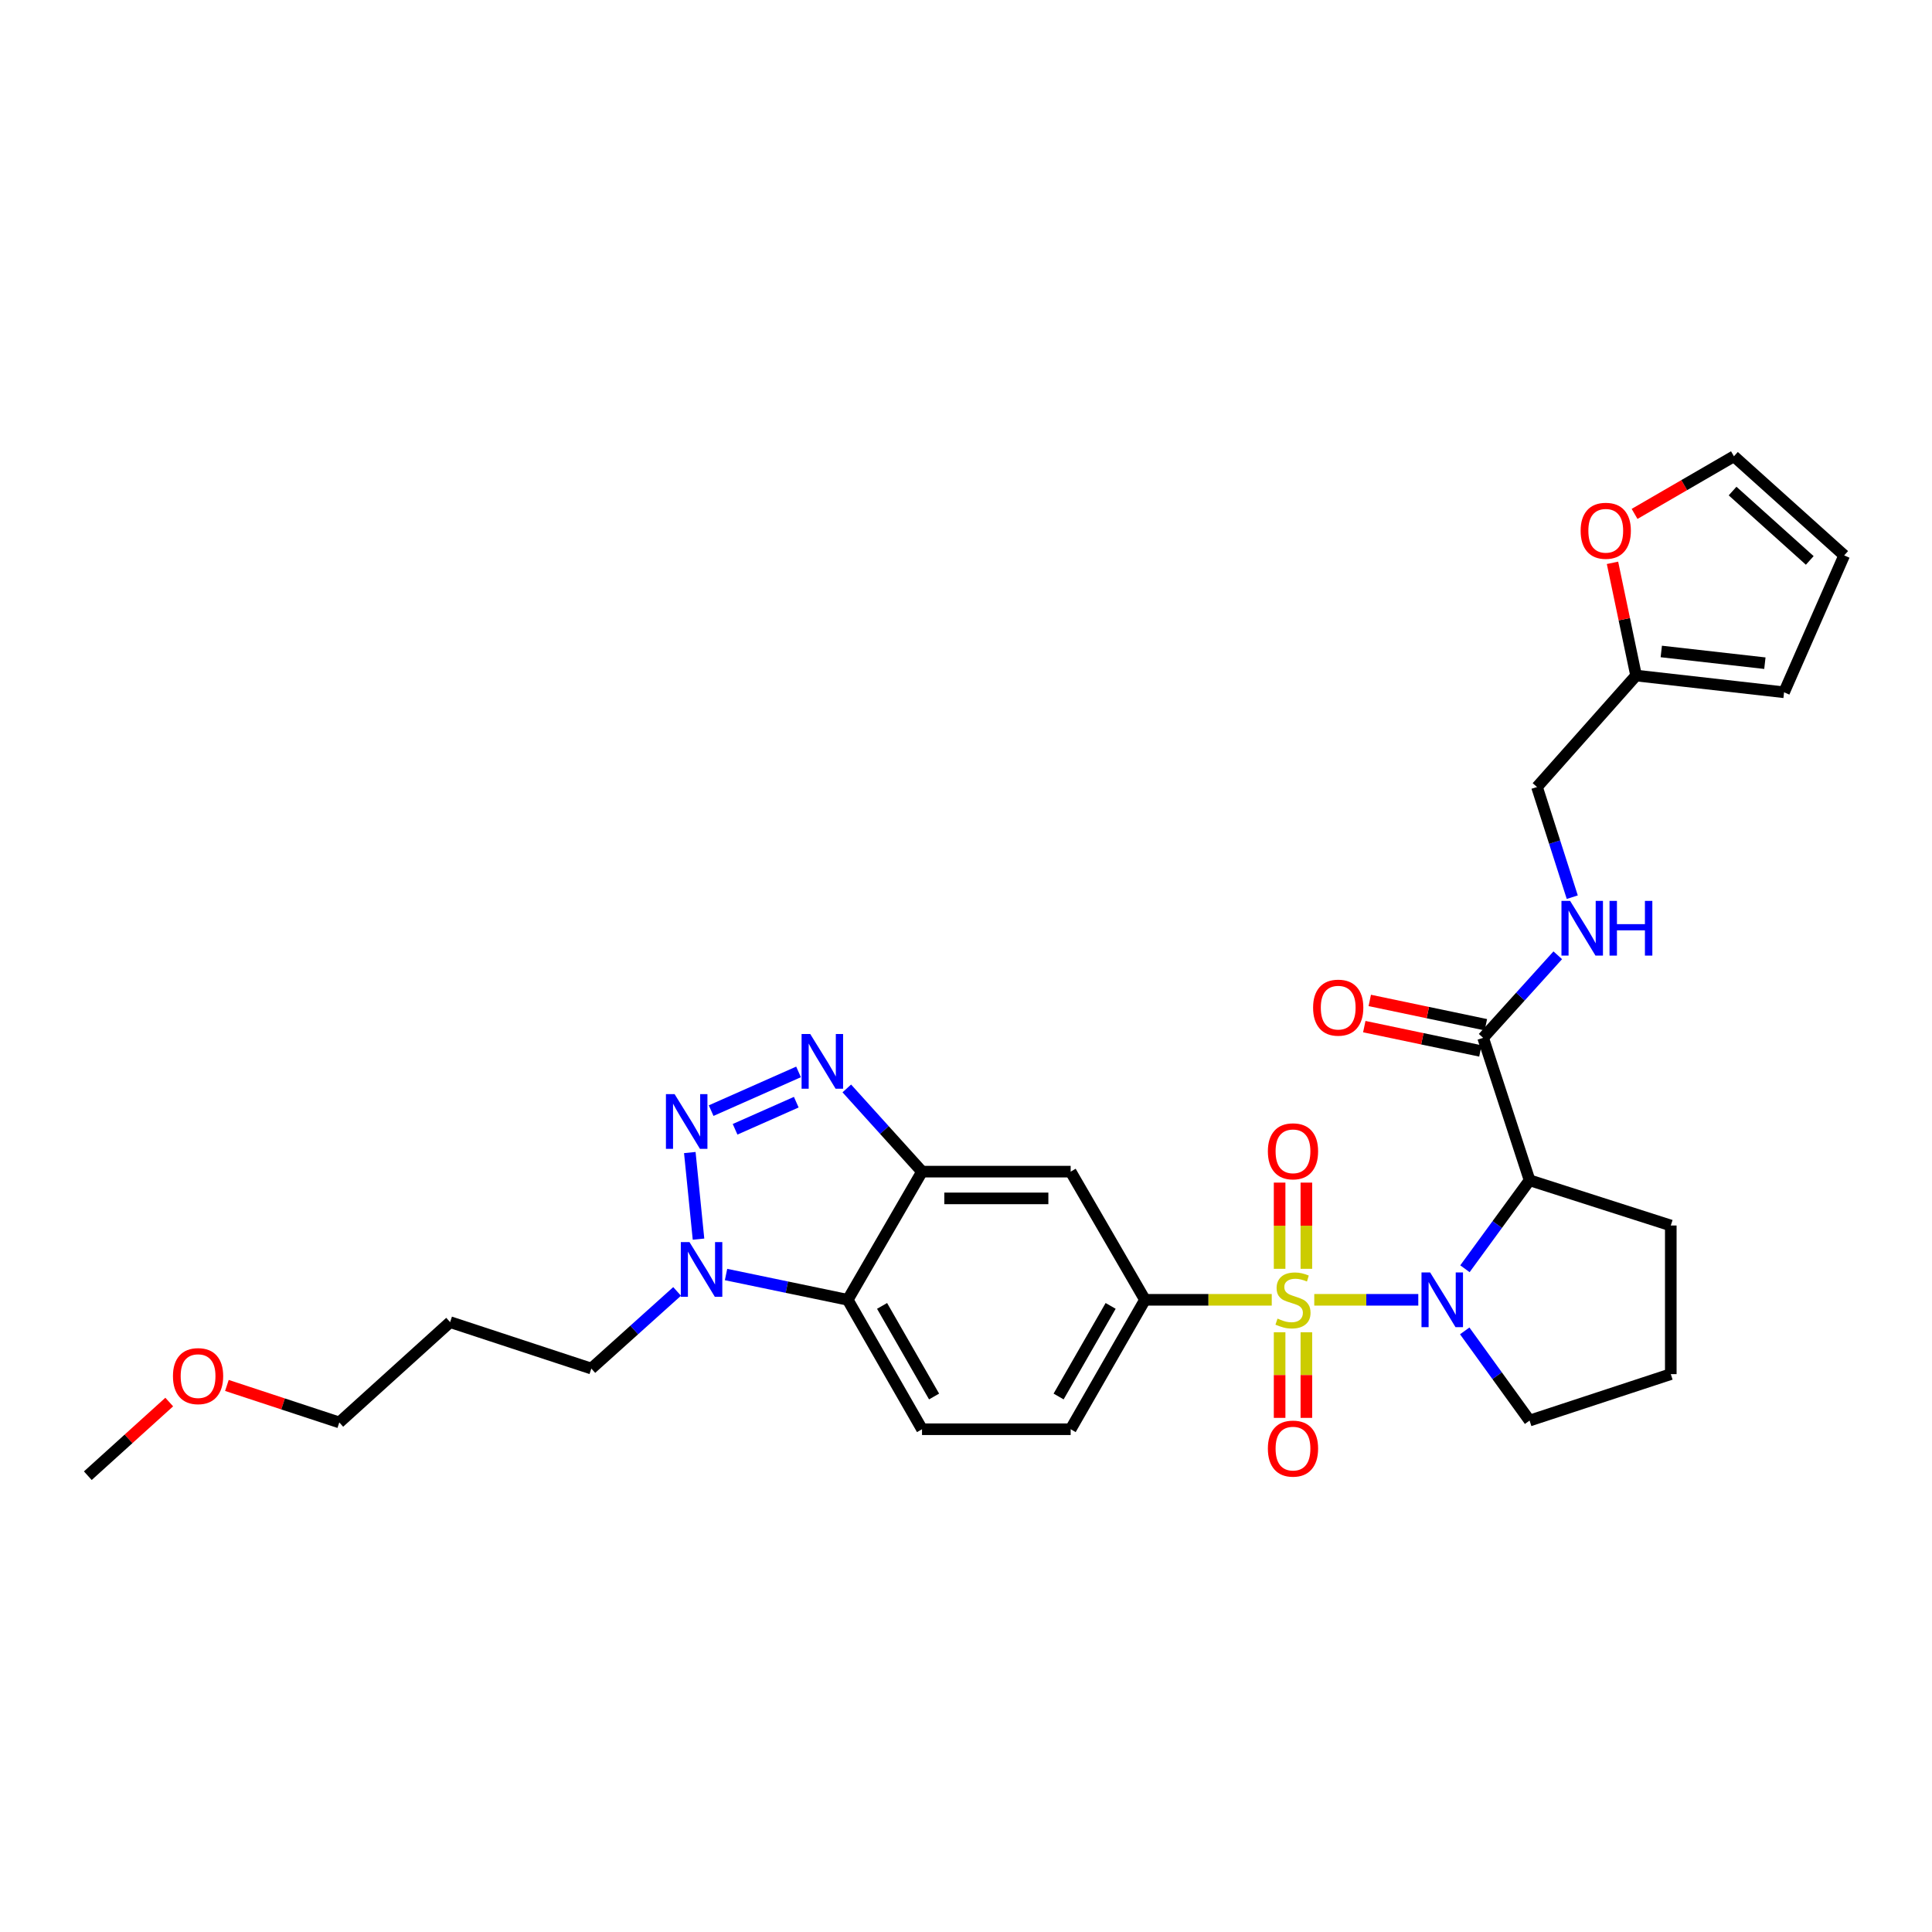 <?xml version='1.0' encoding='iso-8859-1'?>
<svg version='1.1' baseProfile='full'
              xmlns='http://www.w3.org/2000/svg'
                      xmlns:rdkit='http://www.rdkit.org/xml'
                      xmlns:xlink='http://www.w3.org/1999/xlink'
                  xml:space='preserve'
width='1000px' height='1000px' viewBox='0 0 1000 1000'>
<!-- END OF HEADER -->
<rect style='opacity:1.0;fill:#FFFFFF;stroke:none' width='1000' height='1000' x='0' y='0'> </rect>
<path class='bond-0' d='M 680.261,672.781 L 707.184,672.781' style='fill:none;fill-rule:evenodd;stroke:#CCCC00;stroke-width:6px;stroke-linecap:butt;stroke-linejoin:miter;stroke-opacity:1' />
<path class='bond-0' d='M 707.184,672.781 L 734.107,672.781' style='fill:none;fill-rule:evenodd;stroke:#0000FF;stroke-width:6px;stroke-linecap:butt;stroke-linejoin:miter;stroke-opacity:1' />
<path class='bond-6' d='M 658.254,672.781 L 625.448,672.781' style='fill:none;fill-rule:evenodd;stroke:#CCCC00;stroke-width:6px;stroke-linecap:butt;stroke-linejoin:miter;stroke-opacity:1' />
<path class='bond-6' d='M 625.448,672.781 L 592.642,672.781' style='fill:none;fill-rule:evenodd;stroke:#000000;stroke-width:6px;stroke-linecap:butt;stroke-linejoin:miter;stroke-opacity:1' />
<path class='bond-10' d='M 676.174,656.737 L 676.174,634.427' style='fill:none;fill-rule:evenodd;stroke:#CCCC00;stroke-width:6px;stroke-linecap:butt;stroke-linejoin:miter;stroke-opacity:1' />
<path class='bond-10' d='M 676.174,634.427 L 676.174,612.117' style='fill:none;fill-rule:evenodd;stroke:#FF0000;stroke-width:6px;stroke-linecap:butt;stroke-linejoin:miter;stroke-opacity:1' />
<path class='bond-10' d='M 662.325,656.737 L 662.325,634.427' style='fill:none;fill-rule:evenodd;stroke:#CCCC00;stroke-width:6px;stroke-linecap:butt;stroke-linejoin:miter;stroke-opacity:1' />
<path class='bond-10' d='M 662.325,634.427 L 662.325,612.117' style='fill:none;fill-rule:evenodd;stroke:#FF0000;stroke-width:6px;stroke-linecap:butt;stroke-linejoin:miter;stroke-opacity:1' />
<path class='bond-11' d='M 662.325,689.584 L 662.325,711.736' style='fill:none;fill-rule:evenodd;stroke:#CCCC00;stroke-width:6px;stroke-linecap:butt;stroke-linejoin:miter;stroke-opacity:1' />
<path class='bond-11' d='M 662.325,711.736 L 662.325,733.889' style='fill:none;fill-rule:evenodd;stroke:#FF0000;stroke-width:6px;stroke-linecap:butt;stroke-linejoin:miter;stroke-opacity:1' />
<path class='bond-11' d='M 676.174,689.584 L 676.174,711.736' style='fill:none;fill-rule:evenodd;stroke:#CCCC00;stroke-width:6px;stroke-linecap:butt;stroke-linejoin:miter;stroke-opacity:1' />
<path class='bond-11' d='M 676.174,711.736 L 676.174,733.889' style='fill:none;fill-rule:evenodd;stroke:#FF0000;stroke-width:6px;stroke-linecap:butt;stroke-linejoin:miter;stroke-opacity:1' />
<path class='bond-3' d='M 758.247,656.705 L 774.976,633.806' style='fill:none;fill-rule:evenodd;stroke:#0000FF;stroke-width:6px;stroke-linecap:butt;stroke-linejoin:miter;stroke-opacity:1' />
<path class='bond-3' d='M 774.976,633.806 L 791.705,610.907' style='fill:none;fill-rule:evenodd;stroke:#000000;stroke-width:6px;stroke-linecap:butt;stroke-linejoin:miter;stroke-opacity:1' />
<path class='bond-22' d='M 758.138,688.869 L 774.922,712.078' style='fill:none;fill-rule:evenodd;stroke:#0000FF;stroke-width:6px;stroke-linecap:butt;stroke-linejoin:miter;stroke-opacity:1' />
<path class='bond-22' d='M 774.922,712.078 L 791.705,735.286' style='fill:none;fill-rule:evenodd;stroke:#000000;stroke-width:6px;stroke-linecap:butt;stroke-linejoin:miter;stroke-opacity:1' />
<path class='bond-1' d='M 368.085,574.861 L 413.325,554.819' style='fill:none;fill-rule:evenodd;stroke:#0000FF;stroke-width:6px;stroke-linecap:butt;stroke-linejoin:miter;stroke-opacity:1' />
<path class='bond-1' d='M 380.48,584.517 L 412.149,570.487' style='fill:none;fill-rule:evenodd;stroke:#0000FF;stroke-width:6px;stroke-linecap:butt;stroke-linejoin:miter;stroke-opacity:1' />
<path class='bond-32' d='M 357.042,596.554 L 361.549,641.375' style='fill:none;fill-rule:evenodd;stroke:#0000FF;stroke-width:6px;stroke-linecap:butt;stroke-linejoin:miter;stroke-opacity:1' />
<path class='bond-2' d='M 438.302,563.372 L 457.768,584.904' style='fill:none;fill-rule:evenodd;stroke:#0000FF;stroke-width:6px;stroke-linecap:butt;stroke-linejoin:miter;stroke-opacity:1' />
<path class='bond-2' d='M 457.768,584.904 L 477.234,606.437' style='fill:none;fill-rule:evenodd;stroke:#000000;stroke-width:6px;stroke-linecap:butt;stroke-linejoin:miter;stroke-opacity:1' />
<path class='bond-8' d='M 791.705,610.907 L 767.669,537.184' style='fill:none;fill-rule:evenodd;stroke:#000000;stroke-width:6px;stroke-linecap:butt;stroke-linejoin:miter;stroke-opacity:1' />
<path class='bond-23' d='M 791.705,610.907 L 864.797,634.319' style='fill:none;fill-rule:evenodd;stroke:#000000;stroke-width:6px;stroke-linecap:butt;stroke-linejoin:miter;stroke-opacity:1' />
<path class='bond-4' d='M 477.234,606.437 L 554.172,606.437' style='fill:none;fill-rule:evenodd;stroke:#000000;stroke-width:6px;stroke-linecap:butt;stroke-linejoin:miter;stroke-opacity:1' />
<path class='bond-4' d='M 488.775,620.286 L 542.632,620.286' style='fill:none;fill-rule:evenodd;stroke:#000000;stroke-width:6px;stroke-linecap:butt;stroke-linejoin:miter;stroke-opacity:1' />
<path class='bond-31' d='M 477.234,606.437 L 438.78,672.781' style='fill:none;fill-rule:evenodd;stroke:#000000;stroke-width:6px;stroke-linecap:butt;stroke-linejoin:miter;stroke-opacity:1' />
<path class='bond-5' d='M 375.798,659.689 L 407.289,666.235' style='fill:none;fill-rule:evenodd;stroke:#0000FF;stroke-width:6px;stroke-linecap:butt;stroke-linejoin:miter;stroke-opacity:1' />
<path class='bond-5' d='M 407.289,666.235 L 438.78,672.781' style='fill:none;fill-rule:evenodd;stroke:#000000;stroke-width:6px;stroke-linecap:butt;stroke-linejoin:miter;stroke-opacity:1' />
<path class='bond-24' d='M 350.468,668.438 L 328.268,688.402' style='fill:none;fill-rule:evenodd;stroke:#0000FF;stroke-width:6px;stroke-linecap:butt;stroke-linejoin:miter;stroke-opacity:1' />
<path class='bond-24' d='M 328.268,688.402 L 306.069,708.365' style='fill:none;fill-rule:evenodd;stroke:#000000;stroke-width:6px;stroke-linecap:butt;stroke-linejoin:miter;stroke-opacity:1' />
<path class='bond-9' d='M 592.642,672.781 L 554.172,606.437' style='fill:none;fill-rule:evenodd;stroke:#000000;stroke-width:6px;stroke-linecap:butt;stroke-linejoin:miter;stroke-opacity:1' />
<path class='bond-16' d='M 592.642,672.781 L 554.172,739.771' style='fill:none;fill-rule:evenodd;stroke:#000000;stroke-width:6px;stroke-linecap:butt;stroke-linejoin:miter;stroke-opacity:1' />
<path class='bond-16' d='M 574.862,675.933 L 547.933,722.826' style='fill:none;fill-rule:evenodd;stroke:#000000;stroke-width:6px;stroke-linecap:butt;stroke-linejoin:miter;stroke-opacity:1' />
<path class='bond-7' d='M 438.78,672.781 L 477.234,739.771' style='fill:none;fill-rule:evenodd;stroke:#000000;stroke-width:6px;stroke-linecap:butt;stroke-linejoin:miter;stroke-opacity:1' />
<path class='bond-7' d='M 456.559,675.935 L 483.477,722.828' style='fill:none;fill-rule:evenodd;stroke:#000000;stroke-width:6px;stroke-linecap:butt;stroke-linejoin:miter;stroke-opacity:1' />
<path class='bond-13' d='M 767.669,537.184 L 786.983,515.819' style='fill:none;fill-rule:evenodd;stroke:#000000;stroke-width:6px;stroke-linecap:butt;stroke-linejoin:miter;stroke-opacity:1' />
<path class='bond-13' d='M 786.983,515.819 L 806.297,494.453' style='fill:none;fill-rule:evenodd;stroke:#0000FF;stroke-width:6px;stroke-linecap:butt;stroke-linejoin:miter;stroke-opacity:1' />
<path class='bond-17' d='M 769.089,530.407 L 739.039,524.114' style='fill:none;fill-rule:evenodd;stroke:#000000;stroke-width:6px;stroke-linecap:butt;stroke-linejoin:miter;stroke-opacity:1' />
<path class='bond-17' d='M 739.039,524.114 L 708.99,517.82' style='fill:none;fill-rule:evenodd;stroke:#FF0000;stroke-width:6px;stroke-linecap:butt;stroke-linejoin:miter;stroke-opacity:1' />
<path class='bond-17' d='M 766.25,543.962 L 736.2,537.668' style='fill:none;fill-rule:evenodd;stroke:#000000;stroke-width:6px;stroke-linecap:butt;stroke-linejoin:miter;stroke-opacity:1' />
<path class='bond-17' d='M 736.2,537.668 L 706.151,531.375' style='fill:none;fill-rule:evenodd;stroke:#FF0000;stroke-width:6px;stroke-linecap:butt;stroke-linejoin:miter;stroke-opacity:1' />
<path class='bond-12' d='M 477.234,739.771 L 554.172,739.771' style='fill:none;fill-rule:evenodd;stroke:#000000;stroke-width:6px;stroke-linecap:butt;stroke-linejoin:miter;stroke-opacity:1' />
<path class='bond-21' d='M 813.803,464.379 L 804.677,435.869' style='fill:none;fill-rule:evenodd;stroke:#0000FF;stroke-width:6px;stroke-linecap:butt;stroke-linejoin:miter;stroke-opacity:1' />
<path class='bond-21' d='M 804.677,435.869 L 795.552,407.358' style='fill:none;fill-rule:evenodd;stroke:#000000;stroke-width:6px;stroke-linecap:butt;stroke-linejoin:miter;stroke-opacity:1' />
<path class='bond-14' d='M 846.831,349.662 L 795.552,407.358' style='fill:none;fill-rule:evenodd;stroke:#000000;stroke-width:6px;stroke-linecap:butt;stroke-linejoin:miter;stroke-opacity:1' />
<path class='bond-15' d='M 846.831,349.662 L 840.728,320.492' style='fill:none;fill-rule:evenodd;stroke:#000000;stroke-width:6px;stroke-linecap:butt;stroke-linejoin:miter;stroke-opacity:1' />
<path class='bond-15' d='M 840.728,320.492 L 834.625,291.323' style='fill:none;fill-rule:evenodd;stroke:#FF0000;stroke-width:6px;stroke-linecap:butt;stroke-linejoin:miter;stroke-opacity:1' />
<path class='bond-18' d='M 846.831,349.662 L 923.431,358.325' style='fill:none;fill-rule:evenodd;stroke:#000000;stroke-width:6px;stroke-linecap:butt;stroke-linejoin:miter;stroke-opacity:1' />
<path class='bond-18' d='M 859.878,337.2 L 913.498,343.265' style='fill:none;fill-rule:evenodd;stroke:#000000;stroke-width:6px;stroke-linecap:butt;stroke-linejoin:miter;stroke-opacity:1' />
<path class='bond-19' d='M 846.053,265.997 L 871.767,251.087' style='fill:none;fill-rule:evenodd;stroke:#FF0000;stroke-width:6px;stroke-linecap:butt;stroke-linejoin:miter;stroke-opacity:1' />
<path class='bond-19' d='M 871.767,251.087 L 897.48,236.178' style='fill:none;fill-rule:evenodd;stroke:#000000;stroke-width:6px;stroke-linecap:butt;stroke-linejoin:miter;stroke-opacity:1' />
<path class='bond-20' d='M 923.431,358.325 L 954.545,287.473' style='fill:none;fill-rule:evenodd;stroke:#000000;stroke-width:6px;stroke-linecap:butt;stroke-linejoin:miter;stroke-opacity:1' />
<path class='bond-33' d='M 897.48,236.178 L 954.545,287.473' style='fill:none;fill-rule:evenodd;stroke:#000000;stroke-width:6px;stroke-linecap:butt;stroke-linejoin:miter;stroke-opacity:1' />
<path class='bond-33' d='M 896.782,254.171 L 936.728,290.078' style='fill:none;fill-rule:evenodd;stroke:#000000;stroke-width:6px;stroke-linecap:butt;stroke-linejoin:miter;stroke-opacity:1' />
<path class='bond-26' d='M 791.705,735.286 L 864.797,711.25' style='fill:none;fill-rule:evenodd;stroke:#000000;stroke-width:6px;stroke-linecap:butt;stroke-linejoin:miter;stroke-opacity:1' />
<path class='bond-30' d='M 864.797,634.319 L 864.797,711.25' style='fill:none;fill-rule:evenodd;stroke:#000000;stroke-width:6px;stroke-linecap:butt;stroke-linejoin:miter;stroke-opacity:1' />
<path class='bond-25' d='M 306.069,708.365 L 232.985,684.329' style='fill:none;fill-rule:evenodd;stroke:#000000;stroke-width:6px;stroke-linecap:butt;stroke-linejoin:miter;stroke-opacity:1' />
<path class='bond-28' d='M 232.985,684.329 L 175.612,736.248' style='fill:none;fill-rule:evenodd;stroke:#000000;stroke-width:6px;stroke-linecap:butt;stroke-linejoin:miter;stroke-opacity:1' />
<path class='bond-27' d='M 117.444,717.107 L 146.528,726.677' style='fill:none;fill-rule:evenodd;stroke:#FF0000;stroke-width:6px;stroke-linecap:butt;stroke-linejoin:miter;stroke-opacity:1' />
<path class='bond-27' d='M 146.528,726.677 L 175.612,736.248' style='fill:none;fill-rule:evenodd;stroke:#000000;stroke-width:6px;stroke-linecap:butt;stroke-linejoin:miter;stroke-opacity:1' />
<path class='bond-29' d='M 87.596,725.698 L 66.525,744.76' style='fill:none;fill-rule:evenodd;stroke:#FF0000;stroke-width:6px;stroke-linecap:butt;stroke-linejoin:miter;stroke-opacity:1' />
<path class='bond-29' d='M 66.525,744.76 L 45.455,763.822' style='fill:none;fill-rule:evenodd;stroke:#000000;stroke-width:6px;stroke-linecap:butt;stroke-linejoin:miter;stroke-opacity:1' />
<path  class='atom-0' d='M 661.249 682.501
Q 661.569 682.621, 662.889 683.181
Q 664.209 683.741, 665.649 684.101
Q 667.129 684.421, 668.569 684.421
Q 671.249 684.421, 672.809 683.141
Q 674.369 681.821, 674.369 679.541
Q 674.369 677.981, 673.569 677.021
Q 672.809 676.061, 671.609 675.541
Q 670.409 675.021, 668.409 674.421
Q 665.889 673.661, 664.369 672.941
Q 662.889 672.221, 661.809 670.701
Q 660.769 669.181, 660.769 666.621
Q 660.769 663.061, 663.169 660.861
Q 665.609 658.661, 670.409 658.661
Q 673.689 658.661, 677.409 660.221
L 676.489 663.301
Q 673.089 661.901, 670.529 661.901
Q 667.769 661.901, 666.249 663.061
Q 664.729 664.181, 664.769 666.141
Q 664.769 667.661, 665.529 668.581
Q 666.329 669.501, 667.449 670.021
Q 668.609 670.541, 670.529 671.141
Q 673.089 671.941, 674.609 672.741
Q 676.129 673.541, 677.209 675.181
Q 678.329 676.781, 678.329 679.541
Q 678.329 683.461, 675.689 685.581
Q 673.089 687.661, 668.729 687.661
Q 666.209 687.661, 664.289 687.101
Q 662.409 686.581, 660.169 685.661
L 661.249 682.501
' fill='#CCCC00'/>
<path  class='atom-1' d='M 740.244 658.621
L 749.524 673.621
Q 750.444 675.101, 751.924 677.781
Q 753.404 680.461, 753.484 680.621
L 753.484 658.621
L 757.244 658.621
L 757.244 686.941
L 753.364 686.941
L 743.404 670.541
Q 742.244 668.621, 741.004 666.421
Q 739.804 664.221, 739.444 663.541
L 739.444 686.941
L 735.764 686.941
L 735.764 658.621
L 740.244 658.621
' fill='#0000FF'/>
<path  class='atom-2' d='M 349.165 566.31
L 358.445 581.31
Q 359.365 582.79, 360.845 585.47
Q 362.325 588.15, 362.405 588.31
L 362.405 566.31
L 366.165 566.31
L 366.165 594.63
L 362.285 594.63
L 352.325 578.23
Q 351.165 576.31, 349.925 574.11
Q 348.725 571.91, 348.365 571.23
L 348.365 594.63
L 344.685 594.63
L 344.685 566.31
L 349.165 566.31
' fill='#0000FF'/>
<path  class='atom-3' d='M 419.379 535.204
L 428.659 550.204
Q 429.579 551.684, 431.059 554.364
Q 432.539 557.044, 432.619 557.204
L 432.619 535.204
L 436.379 535.204
L 436.379 563.524
L 432.499 563.524
L 422.539 547.124
Q 421.379 545.204, 420.139 543.004
Q 418.939 540.804, 418.579 540.124
L 418.579 563.524
L 414.899 563.524
L 414.899 535.204
L 419.379 535.204
' fill='#0000FF'/>
<path  class='atom-6' d='M 356.866 642.895
L 366.146 657.895
Q 367.066 659.375, 368.546 662.055
Q 370.026 664.735, 370.106 664.895
L 370.106 642.895
L 373.866 642.895
L 373.866 671.215
L 369.986 671.215
L 360.026 654.815
Q 358.866 652.895, 357.626 650.695
Q 356.426 648.495, 356.066 647.815
L 356.066 671.215
L 352.386 671.215
L 352.386 642.895
L 356.866 642.895
' fill='#0000FF'/>
<path  class='atom-11' d='M 656.249 595.915
Q 656.249 589.115, 659.609 585.315
Q 662.969 581.515, 669.249 581.515
Q 675.529 581.515, 678.889 585.315
Q 682.249 589.115, 682.249 595.915
Q 682.249 602.795, 678.849 606.715
Q 675.449 610.595, 669.249 610.595
Q 663.009 610.595, 659.609 606.715
Q 656.249 602.835, 656.249 595.915
M 669.249 607.395
Q 673.569 607.395, 675.889 604.515
Q 678.249 601.595, 678.249 595.915
Q 678.249 590.355, 675.889 587.555
Q 673.569 584.715, 669.249 584.715
Q 664.929 584.715, 662.569 587.515
Q 660.249 590.315, 660.249 595.915
Q 660.249 601.635, 662.569 604.515
Q 664.929 607.395, 669.249 607.395
' fill='#FF0000'/>
<path  class='atom-12' d='M 656.249 749.792
Q 656.249 742.992, 659.609 739.192
Q 662.969 735.392, 669.249 735.392
Q 675.529 735.392, 678.889 739.192
Q 682.249 742.992, 682.249 749.792
Q 682.249 756.672, 678.849 760.592
Q 675.449 764.472, 669.249 764.472
Q 663.009 764.472, 659.609 760.592
Q 656.249 756.712, 656.249 749.792
M 669.249 761.272
Q 673.569 761.272, 675.889 758.392
Q 678.249 755.472, 678.249 749.792
Q 678.249 744.232, 675.889 741.432
Q 673.569 738.592, 669.249 738.592
Q 664.929 738.592, 662.569 741.392
Q 660.249 744.192, 660.249 749.792
Q 660.249 755.512, 662.569 758.392
Q 664.929 761.272, 669.249 761.272
' fill='#FF0000'/>
<path  class='atom-14' d='M 812.689 466.298
L 821.969 481.298
Q 822.889 482.778, 824.369 485.458
Q 825.849 488.138, 825.929 488.298
L 825.929 466.298
L 829.689 466.298
L 829.689 494.618
L 825.809 494.618
L 815.849 478.218
Q 814.689 476.298, 813.449 474.098
Q 812.249 471.898, 811.889 471.218
L 811.889 494.618
L 808.209 494.618
L 808.209 466.298
L 812.689 466.298
' fill='#0000FF'/>
<path  class='atom-14' d='M 833.089 466.298
L 836.929 466.298
L 836.929 478.338
L 851.409 478.338
L 851.409 466.298
L 855.249 466.298
L 855.249 494.618
L 851.409 494.618
L 851.409 481.538
L 836.929 481.538
L 836.929 494.618
L 833.089 494.618
L 833.089 466.298
' fill='#0000FF'/>
<path  class='atom-16' d='M 818.136 274.727
Q 818.136 267.927, 821.496 264.127
Q 824.856 260.327, 831.136 260.327
Q 837.416 260.327, 840.776 264.127
Q 844.136 267.927, 844.136 274.727
Q 844.136 281.607, 840.736 285.527
Q 837.336 289.407, 831.136 289.407
Q 824.896 289.407, 821.496 285.527
Q 818.136 281.647, 818.136 274.727
M 831.136 286.207
Q 835.456 286.207, 837.776 283.327
Q 840.136 280.407, 840.136 274.727
Q 840.136 269.167, 837.776 266.367
Q 835.456 263.527, 831.136 263.527
Q 826.816 263.527, 824.456 266.327
Q 822.136 269.127, 822.136 274.727
Q 822.136 280.447, 824.456 283.327
Q 826.816 286.207, 831.136 286.207
' fill='#FF0000'/>
<path  class='atom-18' d='M 679.654 521.554
Q 679.654 514.754, 683.014 510.954
Q 686.374 507.154, 692.654 507.154
Q 698.934 507.154, 702.294 510.954
Q 705.654 514.754, 705.654 521.554
Q 705.654 528.434, 702.254 532.354
Q 698.854 536.234, 692.654 536.234
Q 686.414 536.234, 683.014 532.354
Q 679.654 528.474, 679.654 521.554
M 692.654 533.034
Q 696.974 533.034, 699.294 530.154
Q 701.654 527.234, 701.654 521.554
Q 701.654 515.994, 699.294 513.194
Q 696.974 510.354, 692.654 510.354
Q 688.334 510.354, 685.974 513.154
Q 683.654 515.954, 683.654 521.554
Q 683.654 527.274, 685.974 530.154
Q 688.334 533.034, 692.654 533.034
' fill='#FF0000'/>
<path  class='atom-28' d='M 89.52 712.277
Q 89.52 705.477, 92.88 701.677
Q 96.24 697.877, 102.52 697.877
Q 108.8 697.877, 112.16 701.677
Q 115.52 705.477, 115.52 712.277
Q 115.52 719.157, 112.12 723.077
Q 108.72 726.957, 102.52 726.957
Q 96.28 726.957, 92.88 723.077
Q 89.52 719.197, 89.52 712.277
M 102.52 723.757
Q 106.84 723.757, 109.16 720.877
Q 111.52 717.957, 111.52 712.277
Q 111.52 706.717, 109.16 703.917
Q 106.84 701.077, 102.52 701.077
Q 98.2 701.077, 95.84 703.877
Q 93.52 706.677, 93.52 712.277
Q 93.52 717.997, 95.84 720.877
Q 98.2 723.757, 102.52 723.757
' fill='#FF0000'/>
</svg>
